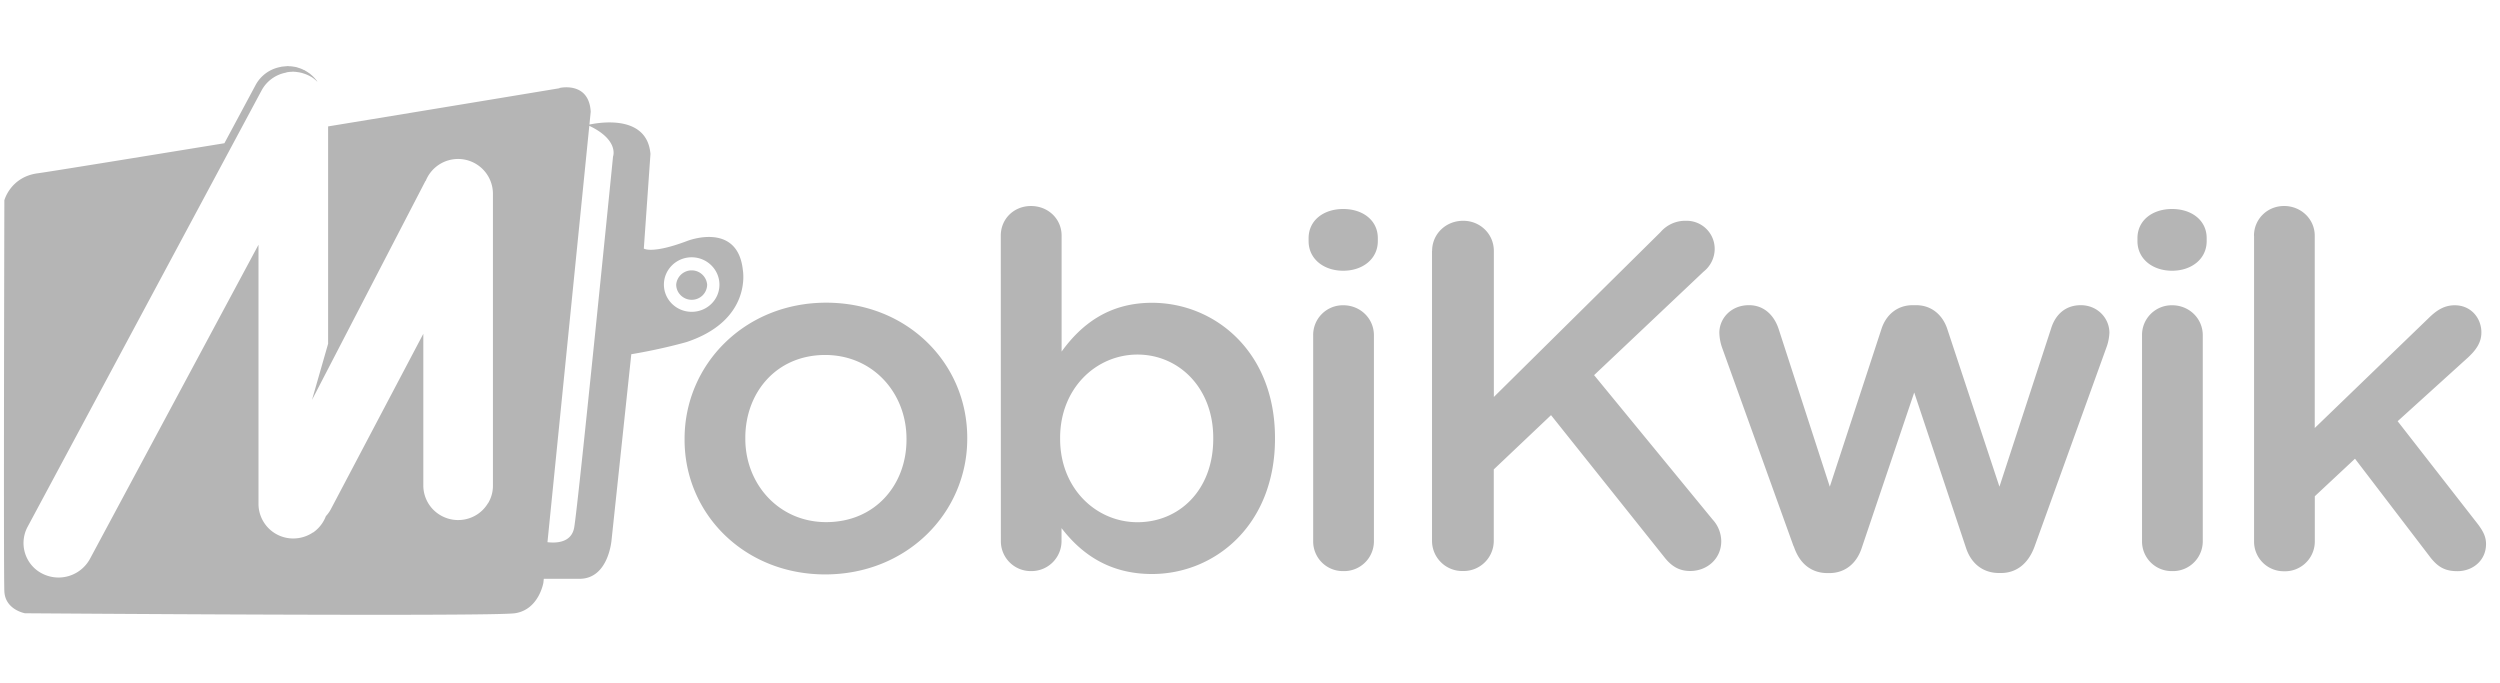 <svg xmlns="http://www.w3.org/2000/svg" width="227" height="62" fill="none"><g clip-path="url(#a)"><g clip-path="url(#b)"><path fill="#B5B5B5" d="M82.31 39.934v-.09c0-4.168-3.052-7.612-7.385-7.612-4.423 0-7.25 3.406-7.25 7.52v.091c0 4.122 3.053 7.566 7.34 7.566 4.47 0 7.295-3.406 7.295-7.475Zm-20.15 0v-.09c0-6.76 5.47-12.36 12.856-12.36 7.385 0 12.81 5.51 12.81 12.269v.09c0 6.715-5.47 12.314-12.9 12.314-7.34 0-12.766-5.501-12.766-12.223Zm48.003-.076v-.098c0-4.566-3.143-7.566-6.881-7.566-3.737 0-7.023 3.045-7.023 7.566v.09c0 4.522 3.286 7.567 7.023 7.567 3.783 0 6.881-2.91 6.881-7.566v.007ZM90.871 21.396c0-1.523 1.19-2.69 2.743-2.69 1.552 0 2.78 1.16 2.78 2.69v10.527c1.78-2.464 4.289-4.43 8.207-4.43 5.652 0 11.168 4.385 11.168 12.267v.09c0 7.838-5.471 12.27-11.168 12.27-4.009 0-6.518-1.96-8.214-4.168v1.213a2.728 2.728 0 0 1-2.773 2.69 2.712 2.712 0 0 1-2.736-2.69l-.007-27.77Zm28.365 9.05a2.696 2.696 0 0 1 2.735-2.728c1.553 0 2.781 1.206 2.781 2.728v18.719a2.709 2.709 0 0 1-1.731 2.51c-.337.13-.696.191-1.057.18a2.684 2.684 0 0 1-1.927-.774 2.695 2.695 0 0 1-.801-1.916V30.446Zm-.415-8.817c0-1.62 1.357-2.652 3.143-2.652 1.786 0 3.142 1.032 3.142 2.645v.271c0 1.613-1.364 2.69-3.142 2.69-1.779 0-3.143-1.077-3.143-2.69v-.264Zm11.214 1.153c0-1.522 1.228-2.735 2.825-2.735 1.553 0 2.781 1.213 2.781 2.735v13.263l15.132-14.966a2.962 2.962 0 0 1 2.321-1.032 2.55 2.55 0 0 1 2.6 2.562 2.644 2.644 0 0 1-1.002 2.05l-9.948 9.404 10.769 13.12c.496.539.772 1.243.776 1.974 0 1.523-1.228 2.69-2.826 2.69-1.092 0-1.778-.527-2.373-1.295l-10.257-12.856-5.199 4.928v6.496a2.741 2.741 0 0 1-1.727 2.536 2.74 2.74 0 0 1-1.062.192 2.744 2.744 0 0 1-2.818-2.728V22.79l.008-.008ZM162.86 49.61l-6.48-18.003a4.408 4.408 0 0 1-.264-1.387c0-1.296 1.047-2.51 2.69-2.51 1.357 0 2.276.905 2.69 2.148l4.65 14.333 4.695-14.333c.407-1.25 1.409-2.147 2.826-2.147h.316c1.417 0 2.412.904 2.826 2.147l4.74 14.333 4.695-14.378c.362-1.168 1.228-2.102 2.69-2.102 1.507 0 2.6 1.168 2.6 2.509-.019.41-.095.816-.226 1.206l-6.564 18.184c-.602 1.657-1.733 2.419-3.052 2.419h-.18c-1.364 0-2.51-.754-3.015-2.329l-4.687-14.062-4.748 14.062c-.497 1.567-1.635 2.336-2.954 2.336h-.18c-1.364 0-2.51-.769-3.052-2.426h-.016Zm31.636-19.164a2.696 2.696 0 0 1 2.735-2.728c1.553 0 2.781 1.206 2.781 2.728v18.719a2.709 2.709 0 0 1-1.731 2.51c-.337.13-.696.191-1.057.18a2.684 2.684 0 0 1-1.927-.774 2.695 2.695 0 0 1-.801-1.916V30.446Zm-.415-8.817c0-1.62 1.357-2.652 3.143-2.652 1.786 0 3.142 1.032 3.142 2.645v.271c0 1.613-1.364 2.69-3.142 2.69-1.779 0-3.143-1.077-3.143-2.69v-.264Zm10.58-.226c0-1.484 1.184-2.698 2.736-2.698 1.552 0 2.781 1.206 2.781 2.69v17.469l10.346-9.985c.731-.716 1.417-1.16 2.374-1.16 1.462 0 2.412 1.16 2.412 2.463 0 .905-.453 1.568-1.221 2.284l-6.383 5.78 7.295 9.36c.504.677.731 1.167.731 1.793 0 1.477-1.184 2.464-2.6 2.464-1.093 0-1.734-.354-2.419-1.206l-6.88-9.005-3.648 3.406v4.122a2.709 2.709 0 0 1-1.731 2.51c-.337.13-.696.192-1.057.18a2.691 2.691 0 0 1-2.728-2.69V21.41l-.008-.007Zm-141.86 6.91c-1.388 0-2.518-1.107-2.518-2.471s1.13-2.48 2.517-2.48c1.394 0 2.525 1.116 2.525 2.487 0 1.372-1.13 2.465-2.525 2.465Zm4.649-3.805c-.483-4.416-5.027-2.638-5.027-2.638-3.225 1.221-3.964.701-3.964.701l.603-8.59c-.339-4.025-5.712-2.63-5.712-2.63 2.91 1.318 2.314 2.863 2.314 2.863s-3.165 31.65-3.527 33.685c-.362 2.035-3.165 1.19-3.165 1.19v3.467h3.647c2.675 0 2.917-3.587 2.917-3.587l1.786-16.805c2.818-.467 5.026-1.108 5.026-1.108 5.983-1.997 5.102-6.54 5.102-6.54v-.008Zm-3.24 1.334a1.394 1.394 0 0 1-1.41 1.379c-.768 0-1.401-.626-1.401-1.38a1.41 1.41 0 0 1 2.81 0ZM38.617 16.46a.414.414 0 0 1 .045-.06 3.158 3.158 0 0 1 2.532-1.945 3.24 3.24 0 0 0-2.803 1.703l-8.599 15.057-1.462 5.094 10.287-19.85ZM3.84 52.089a3.119 3.119 0 0 1-1.34-4.243l21.266-39.66a3.166 3.166 0 0 1 2.162-1.583l.144-.045c.12-.015.263-.038.4-.038l.15-.015.12.015c.098 0 .189.015.287.03.187.022.372.065.55.128.156.046.307.107.452.181.023.008.045.008.045.023.18.083.348.192.498.324.03.022.06.037.075.06l.18.173c-.052-.075-.097-.165-.157-.226a3.105 3.105 0 0 0-.445-.444l-.083-.076c-.15-.098-.286-.203-.452-.286l-.045-.045c-.023 0-.046 0-.076-.015a2.26 2.26 0 0 0-.452-.181l-.173-.06c-.12-.03-.256-.046-.384-.068a1.91 1.91 0 0 0-.302-.023L26.146 6l-.166.015-.407.038-.15.037a3.218 3.218 0 0 0-2.208 1.62L1.512 48.186a3.18 3.18 0 0 0 1.371 4.341 3.315 3.315 0 0 0 3.353-.196 3.308 3.308 0 0 1-2.419-.218l.023-.023Zm22.796-3.195a3.15 3.15 0 0 1-3.165-3.105V22.225l-.528.98v22.878a3.24 3.24 0 1 0 5.479 2.26 3.18 3.18 0 0 1-1.786.55Zm14.966-1.673a3.15 3.15 0 0 1-3.165-3.105V30.311l-.505.987v13.3a3.286 3.286 0 0 0 6.39 1.07 3.157 3.157 0 0 1-1.153 1.142 3.15 3.15 0 0 1-1.567.41Zm-13.27-10.912c1.461-5.2 1.461-5.2 0 0Zm22.47-28.297s-10.12 1.68-21.01 3.466v19.737c-1.462 5.094-1.462 5.101 8.817-14.748a.42.42 0 0 1 .053-.06 3.165 3.165 0 0 1 6.096 1.13v26.579c0 1.71-1.424 3.105-3.157 3.105s-3.165-1.402-3.165-3.105V30.311l-8.41 15.953a2.89 2.89 0 0 1-.437.603 3.165 3.165 0 0 1-5.374.933 3.158 3.158 0 0 1-.745-2.011V22.225L8.158 50.763a3.248 3.248 0 0 1-4.325 1.318 3.119 3.119 0 0 1-1.342-4.25l18.75-34.966c-8.976 1.462-16.76 2.728-17.77 2.864-2.51.309-3.075 2.456-3.075 2.456s-.083 33.836 0 35.509c.076 1.673 1.87 1.99 1.87 1.99s42.297.316 44.483 0c2.185-.317 2.592-2.781 2.592-2.781l4.296-42.758c-.159-2.789-2.834-2.156-2.834-2.156v.023Z"/></g></g><defs><clipPath id="a"><path fill="#fff" d="M0 0h226.04v62H0z"/></clipPath><clipPath id="b"><path fill="#fff" d="M0 6h226.04v50H0z"/></clipPath></defs></svg>